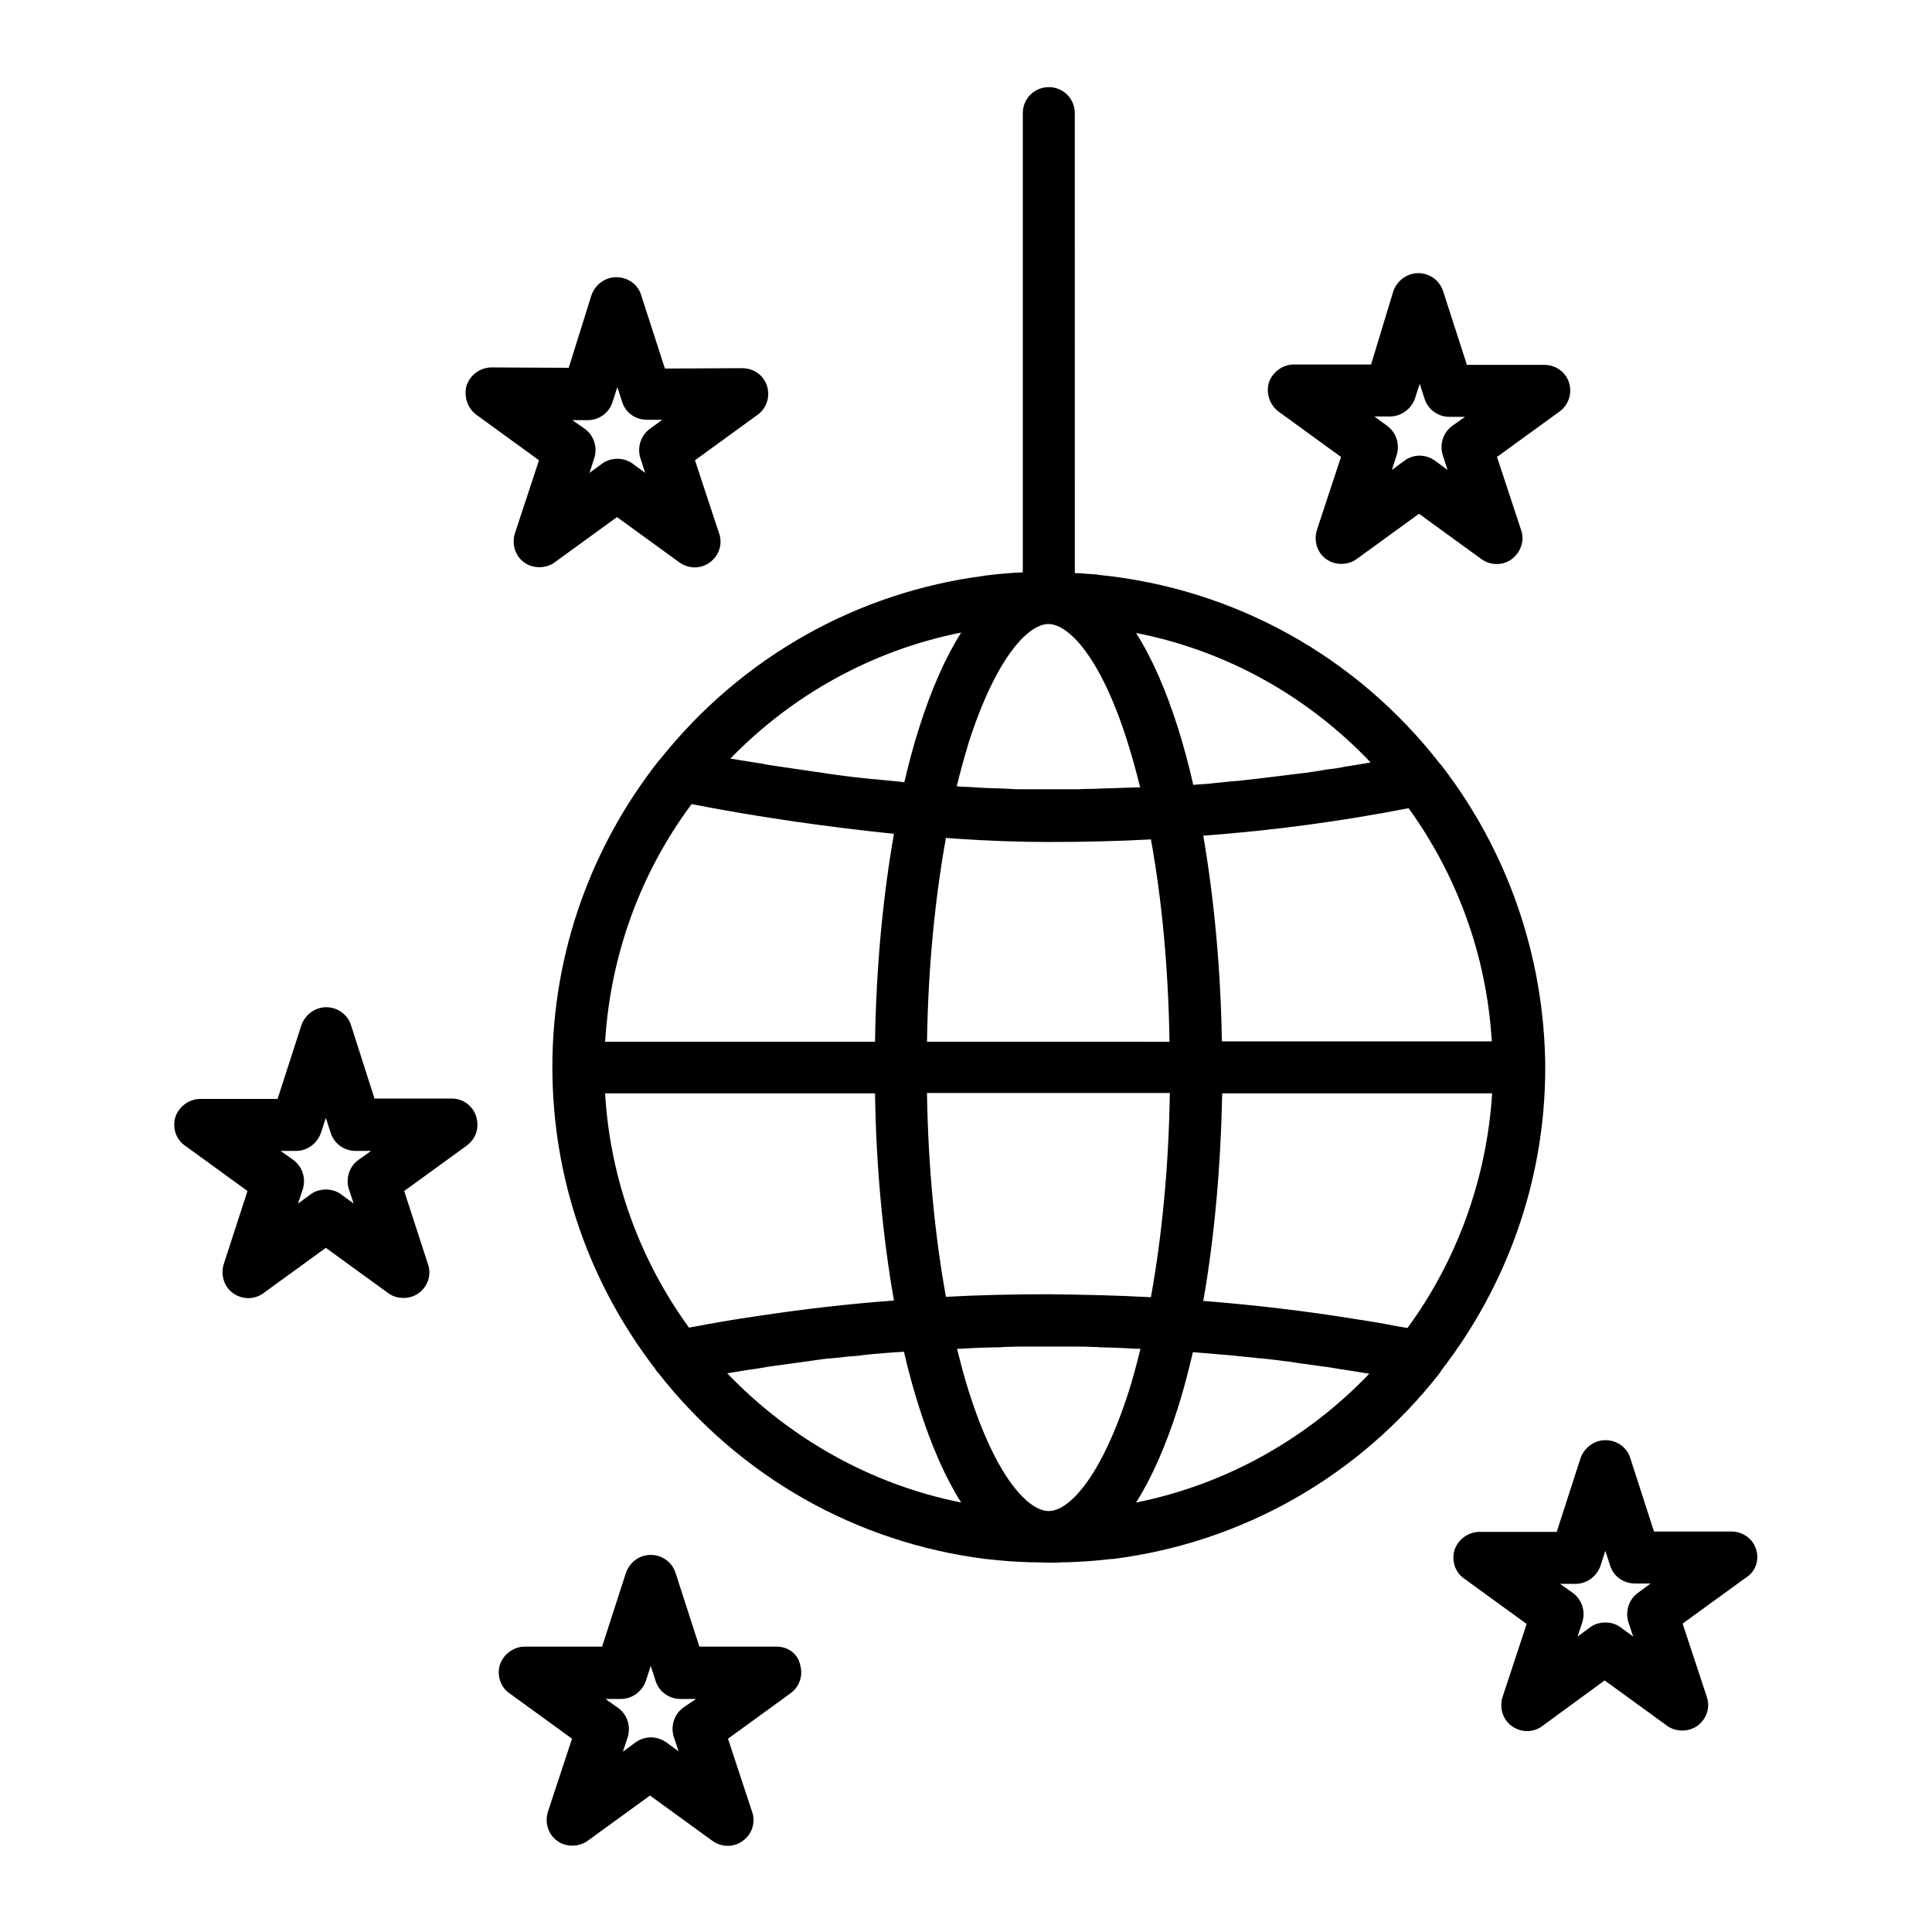 <?xml version="1.0" encoding="UTF-8"?>
<!-- Uploaded to: SVG Repo, www.svgrepo.com, Generator: SVG Repo Mixer Tools -->
<svg fill="#000000" width="800px" height="800px" version="1.1" viewBox="144 144 512 512" xmlns="http://www.w3.org/2000/svg">
 <g>
  <path d="m526.25 347.16s0-0.098-0.098-0.098c-0.098-0.195-0.195-0.395-0.395-0.492 0 0 0-0.098-0.098-0.098-22.238-28.633-54.613-46.445-90.133-50.086-0.195 0-0.395 0-0.59-0.098-0.887-0.098-1.77-0.195-2.559-0.195-0.395 0-0.789-0.098-1.18-0.098-0.688-0.098-1.477-0.098-2.164-0.098h-0.195l-0.008-121.92c0-3.836-3.051-6.887-6.887-6.887-3.836 0-6.887 3.051-6.887 6.887v121.72h-0.195c-0.688 0-1.277 0.098-1.969 0.098-0.492 0-0.984 0.098-1.477 0.098-0.789 0.098-1.477 0.098-2.262 0.195-0.395 0-0.688 0.098-1.082 0.098-0.887 0.098-1.77 0.195-2.559 0.297-0.195 0-0.395 0-0.59 0.098-33.652 4.328-64.254 21.453-85.805 48.414l-0.195 0.195c-0.098 0.195-0.195 0.297-0.395 0.492l-0.098 0.098c-17.516 22.336-28.043 50.48-28.043 80.984 0 30.109 10.137 57.762 27.258 80 0.195 0.395 0.492 0.789 0.887 1.18 21.551 27.453 52.449 44.871 86.594 49.199h0.098c0.984 0.098 1.871 0.195 2.856 0.297 0.297 0 0.59 0.098 0.984 0.098 0.789 0.098 1.574 0.098 2.363 0.195 0.492 0 1.082 0.098 1.574 0.098 0.59 0 1.18 0.098 1.871 0.098 0.789 0 1.574 0.098 2.262 0.098h1.18c1.18 0 2.461 0.098 3.641 0.098s2.461 0 3.641-0.098h1.18c0.789 0 1.574-0.098 2.262-0.098 0.59 0 1.18-0.098 1.77-0.098 0.59 0 1.082-0.098 1.672-0.098 0.789-0.098 1.477-0.098 2.262-0.195 0.395 0 0.688-0.098 1.082-0.098 0.887-0.098 1.77-0.195 2.754-0.297h0.395c34.145-4.328 65.043-21.746 86.594-49.297 0.098-0.195 0.195-0.297 0.297-0.492 0-0.098 0.098-0.098 0.195-0.195v-0.098c17.121-22.238 27.453-49.988 27.453-80.195-0.203-29.914-10.336-57.664-27.262-79.707zm-8.953 11.023c12.695 17.613 20.664 38.77 22.043 61.797h-71.535c-0.297-19.285-2.066-37.785-4.922-54.516 18.594-1.379 36.801-3.84 54.414-7.281zm-10.039-12.105c-0.395 0.098-0.887 0.098-1.277 0.195-1.379 0.195-2.754 0.492-4.133 0.688-0.789 0.098-1.477 0.195-2.262 0.395-1.082 0.195-2.262 0.395-3.344 0.492-0.789 0.098-1.574 0.195-2.461 0.395-1.082 0.195-2.164 0.297-3.246 0.492-0.789 0.098-1.672 0.195-2.461 0.297-1.082 0.098-2.164 0.297-3.148 0.395-0.789 0.098-1.672 0.195-2.461 0.297-1.082 0.098-2.164 0.297-3.246 0.395-0.789 0.098-1.574 0.195-2.461 0.297-1.18 0.098-2.363 0.297-3.543 0.395-0.688 0.098-1.477 0.195-2.164 0.195-1.672 0.195-3.344 0.297-4.922 0.492-0.59 0.098-1.18 0.098-1.871 0.195-1.379 0.098-2.656 0.195-4.035 0.297-1.18-5.312-2.559-10.332-4.035-15.055-3.246-10.234-6.988-18.695-11.121-25.191 24.211 4.719 45.758 17.02 62.191 34.336zm-117.59 73.898c0.297-19.285 2.066-37.59 5.019-53.922 0.887 0.098 1.672 0.098 2.559 0.195 8.66 0.59 16.926 0.887 24.602 0.887 9.152 0 18.203-0.195 27.16-0.688 2.953 16.234 4.625 34.441 4.922 53.629l-64.262-0.004zm64.352 13.777c-0.297 19.285-2.066 37.688-5.019 54.023-8.953-0.492-18.008-0.688-27.16-0.789-9.152 0-18.203 0.195-27.16 0.688-2.953-16.336-4.723-34.734-5.019-54.023l64.359 0.004zm-32.176-124.38c5.117 0 13.777 8.266 21.059 31.586 1.18 3.738 2.262 7.676 3.246 11.711h-0.887c-1.082 0-2.164 0.098-3.246 0.098-0.887 0-1.77 0.098-2.656 0.098-1.082 0-2.164 0.098-3.246 0.098-0.887 0-1.77 0.098-2.656 0.098-1.18 0-2.262 0-3.445 0.098h-2.461-4.527-1.277-0.984-3.938-2.066c-0.984 0-2.066 0-3.051-0.098-0.789 0-1.477-0.098-2.262-0.098-0.984 0-2.066-0.098-3.051-0.098-0.789 0-1.574-0.098-2.262-0.098-1.082-0.098-2.066-0.098-3.148-0.195-0.789 0-1.477-0.098-2.262-0.098-0.395 0-0.789-0.098-1.18-0.098 0.984-4.035 2.066-7.871 3.148-11.512 7.473-23.227 16.035-31.492 21.152-31.492zm-23.125 2.266c-4.133 6.496-7.871 14.957-11.121 25.191-1.477 4.527-2.754 9.445-3.938 14.465-0.297 0-0.492 0-0.789-0.098-0.297 0-0.688-0.098-0.984-0.098-1.969-0.195-3.938-0.395-5.902-0.59h-0.395c-1.871-0.195-3.641-0.395-5.512-0.59-0.492-0.098-0.984-0.098-1.574-0.195-1.477-0.195-2.953-0.395-4.43-0.59-0.59-0.098-1.277-0.195-1.871-0.297-1.379-0.195-2.754-0.395-4.133-0.59-0.688-0.098-1.379-0.195-1.969-0.297-1.379-0.195-2.656-0.395-4.035-0.59-0.688-0.098-1.379-0.195-2.066-0.297-1.379-0.195-2.754-0.395-4.035-0.688-0.688-0.098-1.379-0.195-1.969-0.297-1.379-0.195-2.856-0.492-4.231-0.688-0.59-0.098-1.18-0.195-1.77-0.297-0.098 0-0.297 0-0.395-0.098 16.246-16.73 37.402-28.637 61.117-33.359zm-71.438 45.461c0.195 0 0.395 0.098 0.492 0.098 17.809 3.445 35.918 6.004 53.137 7.773-2.953 16.828-4.723 35.523-5.019 55.105h-71.535c1.473-23.617 9.738-45.266 22.926-62.977zm-0.688 138.74c-12.793-17.613-20.859-38.965-22.238-62.09h71.535c0.297 19.484 2.066 38.082 5.019 54.906-12.004 0.887-23.91 2.262-35.621 4.035-6.297 0.887-12.496 1.969-18.695 3.148zm10.133 12.105c0.395-0.098 0.789-0.098 1.18-0.195 1.379-0.195 2.754-0.492 4.231-0.688 0.688-0.098 1.379-0.195 2.066-0.297 1.18-0.195 2.363-0.395 3.543-0.59 0.688-0.098 1.477-0.195 2.164-0.297 1.18-0.195 2.363-0.297 3.543-0.492 0.688-0.098 1.477-0.195 2.164-0.297 1.18-0.195 2.363-0.297 3.543-0.492 0.688-0.098 1.379-0.195 2.066-0.297 1.277-0.195 2.461-0.297 3.738-0.395 0.688-0.098 1.277-0.098 1.969-0.195 1.379-0.195 2.856-0.297 4.231-0.395 0.492 0 0.984-0.098 1.477-0.195 3.641-0.395 7.281-0.688 10.922-0.887 1.18 5.215 2.559 10.137 4.035 14.762 3.246 10.234 6.988 18.695 11.121 25.191-24.109-4.82-45.559-17.121-61.992-34.242zm85.215 36.504s-0.098 0 0 0c-0.098 0-0.098 0 0 0-5.215 0-13.777-8.363-21.156-31.586-1.18-3.641-2.164-7.477-3.148-11.414h0.59c1.18-0.098 2.461-0.098 3.641-0.195 0.789 0 1.477-0.098 2.262-0.098 1.277 0 2.461-0.098 3.738-0.098 0.688 0 1.477 0 2.164-0.098 1.379 0 2.656-0.098 4.035-0.098h1.871 5.902 5.902 1.77c1.379 0 2.754 0 4.133 0.098 0.688 0 1.379 0 2.066 0.098 1.277 0 2.559 0.098 3.836 0.098 0.688 0 1.477 0.098 2.164 0.098 1.277 0.098 2.461 0.098 3.738 0.195h0.789c-0.984 3.938-1.969 7.773-3.148 11.414-7.469 23.223-16.031 31.586-21.148 31.586zm23.125-2.262c4.133-6.496 7.871-14.957 11.121-25.191 1.477-4.625 2.754-9.543 3.938-14.66 3.543 0.297 7.086 0.59 10.629 0.887 0.59 0.098 1.082 0.098 1.672 0.195 1.379 0.098 2.656 0.297 4.035 0.395 0.688 0.098 1.379 0.195 2.066 0.195 1.18 0.098 2.363 0.297 3.543 0.395 0.789 0.098 1.477 0.195 2.262 0.297 1.18 0.098 2.262 0.297 3.445 0.492 0.789 0.098 1.574 0.195 2.262 0.297 1.18 0.195 2.262 0.297 3.445 0.492 0.789 0.098 1.477 0.195 2.262 0.297 1.18 0.195 2.461 0.395 3.641 0.59 0.688 0.098 1.277 0.195 1.969 0.297 1.672 0.297 3.246 0.492 4.922 0.789 0.195 0 0.395 0.098 0.59 0.098-16.34 17.113-37.793 29.316-61.801 34.137zm71.93-46.25c-0.59-0.098-1.18-0.195-1.672-0.297h-0.195c-3.938-0.789-7.969-1.477-11.906-2.066-13.285-2.164-26.766-3.738-40.344-4.82 2.953-16.727 4.625-35.426 5.019-55.004h71.535c-1.477 23.125-9.547 44.574-22.438 62.188z"/>
  <path d="m482.85 253.09 16.531 12.004-6.394 19.387c-0.887 2.856 0.098 6.004 2.461 7.676 1.18 0.887 2.656 1.277 4.035 1.277s2.856-0.395 4.035-1.277l16.531-12.004 16.531 12.004c2.461 1.77 5.707 1.77 8.07 0 2.363-1.77 3.445-4.922 2.461-7.676l-6.394-19.387 16.531-12.004c2.461-1.77 3.445-4.82 2.559-7.676-0.887-2.856-3.543-4.723-6.594-4.723h-20.469l-6.297-19.484c-0.887-2.856-3.543-4.82-6.594-4.82-2.953 0-5.609 1.969-6.594 4.723l-5.91 19.484h-20.469c-2.953 0-5.609 1.969-6.594 4.723-0.883 2.856 0.199 6.004 2.562 7.773zm29.52 1.281c2.953 0 5.609-1.969 6.594-4.723l1.277-3.938 1.277 3.938c0.887 2.856 3.543 4.82 6.594 4.82h4.133l-3.344 2.363c-2.461 1.77-3.445 4.922-2.559 7.773l1.277 3.938-3.344-2.461c-2.461-1.77-5.707-1.77-8.07 0l-3.344 2.461 1.277-3.938c0.887-2.856-0.098-6.004-2.559-7.773l-3.344-2.461z"/>
  <path d="m270.31 253.97 16.531 12.004-6.394 19.387c-0.887 2.856 0.098 6.004 2.461 7.676 1.18 0.887 2.656 1.277 4.035 1.277s2.856-0.395 4.035-1.277l16.531-12.004 16.531 12.004c2.461 1.77 5.707 1.77 8.07 0 2.461-1.77 3.445-4.922 2.461-7.676l-6.394-19.387 16.531-12.004c2.461-1.77 3.445-4.82 2.559-7.676s-3.543-4.723-6.594-4.723l-20.469 0.098-6.297-19.484c-0.887-2.856-3.543-4.723-6.594-4.723-2.953 0-5.609 1.969-6.594 4.82l-6.008 19.191-20.469-0.098c-2.953 0-5.609 1.969-6.594 4.723-0.785 2.949 0.199 6.102 2.66 7.871zm29.422 1.379c3.051 0 5.707-1.969 6.594-4.82l1.277-3.938 1.277 3.938c0.887 2.856 3.543 4.723 6.594 4.723h4.035l-3.246 2.363c-2.461 1.77-3.445 4.922-2.559 7.773l1.277 3.938-3.344-2.461c-1.18-0.887-2.656-1.277-4.035-1.277-1.379 0-2.856 0.395-4.035 1.277l-3.344 2.461 1.277-3.938c0.887-2.856-0.098-6.004-2.559-7.773l-3.246-2.266z"/>
  <path d="m263.71 435.13h-20.469l-6.199-19.387c-0.887-2.856-3.543-4.82-6.594-4.82-2.953 0-5.609 1.969-6.594 4.82l-6.297 19.484h-20.469c-2.953 0-5.609 1.969-6.594 4.723-0.887 2.856 0.098 6.004 2.559 7.676l16.531 12.004-6.297 19.387c-0.887 2.856 0.098 6.004 2.461 7.676 2.461 1.77 5.707 1.77 8.07 0l16.531-12.004 16.531 12.004c1.18 0.887 2.656 1.277 4.035 1.277s2.856-0.395 4.035-1.277c2.461-1.77 3.445-4.922 2.461-7.676l-6.297-19.387 16.531-12.004c2.461-1.77 3.445-4.82 2.559-7.676-0.887-2.953-3.543-4.82-6.496-4.82zm-24.699 16.234c-2.461 1.77-3.445 4.922-2.559 7.773l1.277 3.836-3.344-2.461c-1.18-0.887-2.656-1.277-4.035-1.277-1.379 0-2.856 0.395-4.035 1.277l-3.344 2.461 1.277-3.836c0.887-2.856-0.098-6.004-2.559-7.773l-3.344-2.363h4.133c2.953 0 5.609-1.969 6.594-4.82l1.277-3.938 1.277 3.938c0.887 2.856 3.543 4.82 6.594 4.82h4.133z"/>
  <path d="m349.81 580.37h-20.469l-6.297-19.484c-0.887-2.856-3.543-4.82-6.594-4.82s-5.609 1.969-6.594 4.82l-6.297 19.484h-20.469c-2.953 0-5.609 1.969-6.594 4.723-0.887 2.856 0.098 6.004 2.559 7.676l16.531 12.004-6.394 19.387c-0.887 2.856 0.098 6.004 2.461 7.676 1.18 0.887 2.656 1.277 4.035 1.277s2.856-0.395 4.035-1.277l16.531-12.004 16.531 12.004c2.461 1.77 5.707 1.77 8.07 0 2.461-1.77 3.445-4.922 2.461-7.676l-6.394-19.387 16.531-12.004c2.461-1.77 3.445-4.82 2.559-7.676-0.594-2.856-3.25-4.723-6.203-4.723zm-24.695 16.137c-2.461 1.77-3.445 4.922-2.559 7.773l1.277 3.836-3.246-2.363c-2.461-1.77-5.707-1.77-8.168 0l-3.344 2.461 1.277-3.836c0.887-2.856-0.098-6.004-2.559-7.773l-3.344-2.363h4.133c2.953 0 5.609-1.969 6.594-4.82l1.277-3.938 1.277 3.938c0.887 2.856 3.543 4.82 6.594 4.82h4.133z"/>
  <path d="m609.39 554.59c-0.887-2.856-3.543-4.723-6.594-4.723h-20.469l-6.297-19.484c-0.887-2.856-3.543-4.723-6.594-4.723-2.953 0-5.609 1.969-6.594 4.82l-6.297 19.484h-20.469c-2.953 0-5.609 1.969-6.594 4.723-0.887 2.856 0.098 6.004 2.559 7.676l16.531 12.004-6.394 19.387c-0.887 2.856 0.098 6.004 2.461 7.676 2.461 1.77 5.707 1.77 8.07 0l16.531-12.102 16.531 12.004c1.18 0.887 2.656 1.277 4.035 1.277s2.856-0.395 4.035-1.277c2.461-1.77 3.445-4.922 2.461-7.676l-6.394-19.387 16.531-12.004c2.852-1.676 3.836-4.824 2.949-7.676zm-31.293 11.512c-2.461 1.77-3.445 4.922-2.559 7.773l1.277 3.836-3.344-2.461c-1.18-0.887-2.656-1.277-4.035-1.277s-2.856 0.395-4.035 1.277l-3.344 2.461 1.277-3.836c0.887-2.856-0.098-6.004-2.559-7.773l-3.344-2.363h4.133c2.953 0 5.609-1.969 6.594-4.82l1.277-3.938 1.277 3.938c0.887 2.856 3.543 4.723 6.594 4.723h4.133z"/>
 </g>
</svg>